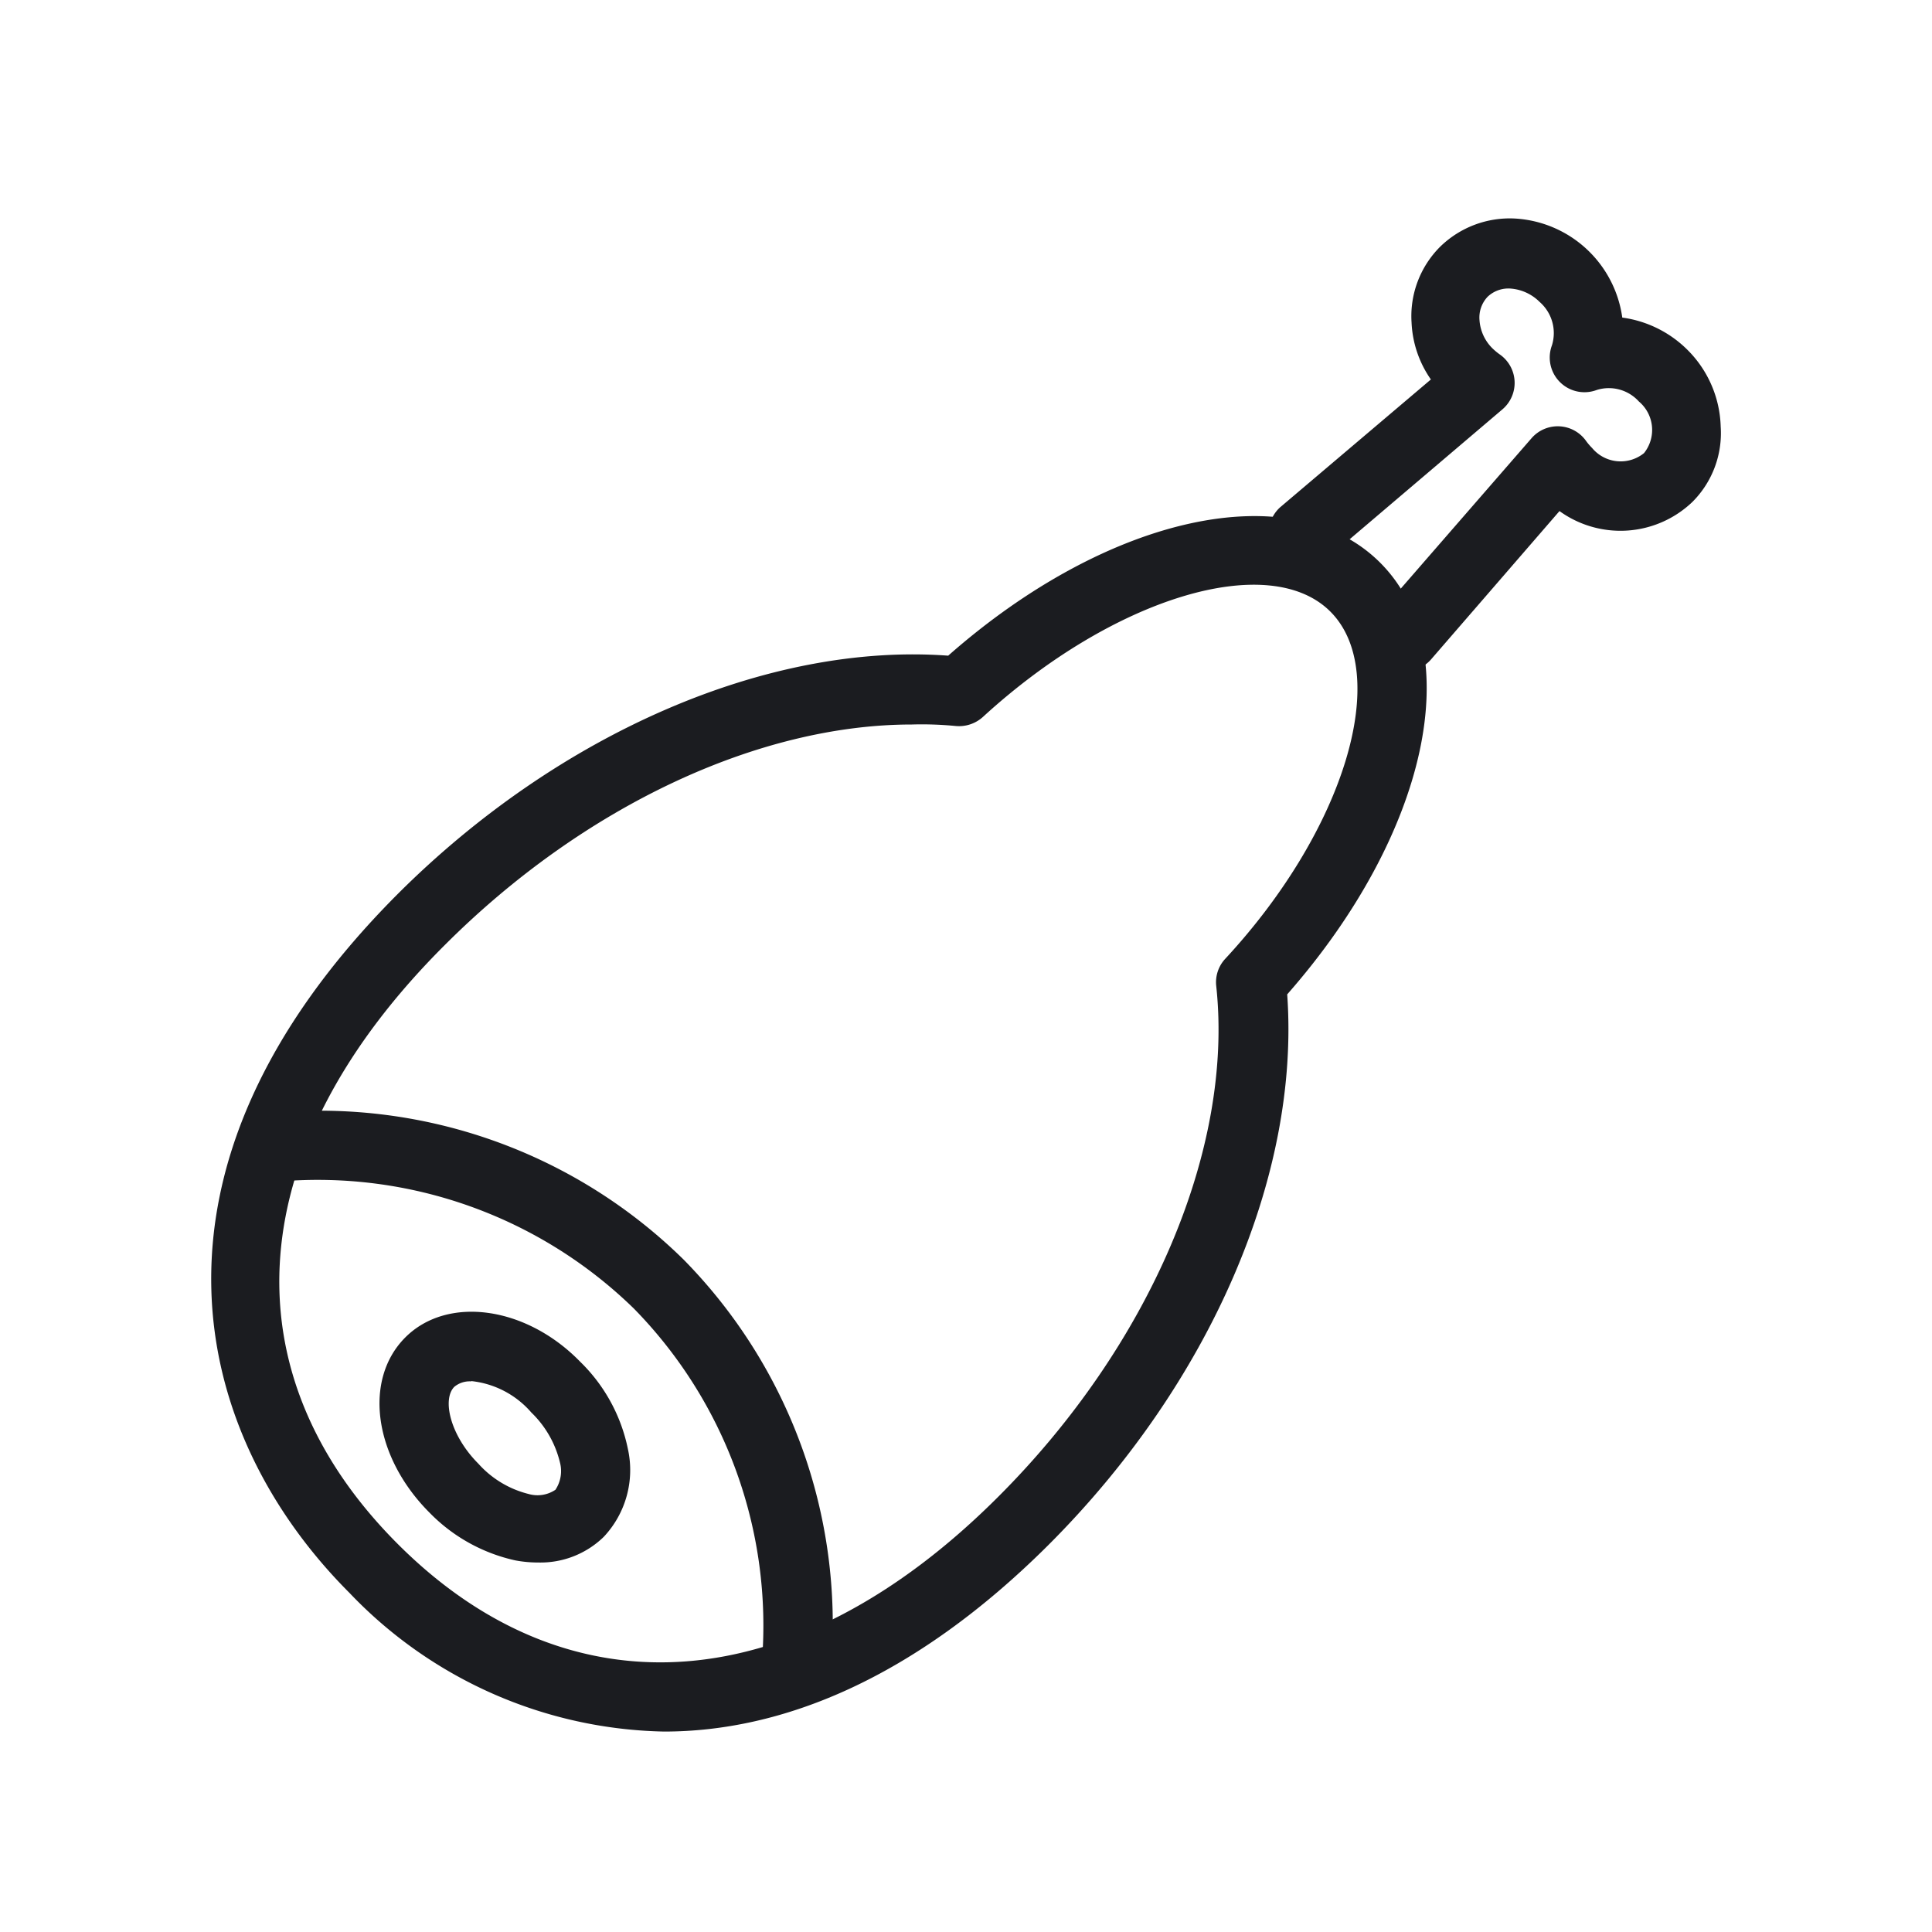 <?xml version="1.0" ?><!-- Скачано с сайта svg4.ru / Downloaded from svg4.ru -->
<svg width="800px" height="800px" viewBox="0 0 64 64" id="icons" xmlns="http://www.w3.org/2000/svg"><defs><style>.cls-1{fill:#1b1c20;}</style></defs><title/><path class="cls-1" d="M46.53,22.24a1.13,1.13,0,0,1-.75-.28,1.14,1.14,0,0,1-.11-1.62l5.07-5.83a1.15,1.15,0,0,1,1.81.11,2,2,0,0,0,.19.22,1.23,1.23,0,0,0,1.72.17,1.23,1.23,0,0,0-.17-1.71,1.34,1.34,0,0,0-1.4-.38,1.15,1.15,0,0,1-1.48-1.48A1.37,1.37,0,0,0,51,10a1.52,1.52,0,0,0-.95-.44,1,1,0,0,0-.77.27,1,1,0,0,0-.27.77,1.45,1.45,0,0,0,.44.95,2.11,2.11,0,0,0,.23.19,1.15,1.15,0,0,1,.09,1.82l-5.88,5a1.15,1.15,0,0,1-1.49-1.75l5-4.24a3.56,3.56,0,0,1-.64-1.88,3.25,3.25,0,0,1,.94-2.51,3.3,3.3,0,0,1,2.5-.94,3.81,3.81,0,0,1,3.54,3.28,3.78,3.78,0,0,1,2.17,1.08A3.73,3.73,0,0,1,57,14.13a3.22,3.22,0,0,1-.94,2.5,3.45,3.45,0,0,1-4.4.3L47.4,21.85A1.16,1.16,0,0,1,46.53,22.24Z"/><path class="cls-1" d="M22,57.36a14.78,14.78,0,0,1-10.42-4.59c-5.21-5.21-7.53-14,1.58-23.14,5.35-5.35,12.29-8.35,18.25-7.91,5.3-4.67,11.39-6,14.31-3.08s1.58,9-3.08,14.3c.43,6-2.56,12.9-7.92,18.25C30.26,55.63,25.89,57.36,22,57.36ZM30.21,24c-5.08,0-10.86,2.7-15.45,7.28C8,38,7.45,45.42,13.18,51.15s13.18,5.15,19.9-1.58c5-5,7.79-11.5,7.21-16.9a1.14,1.14,0,0,1,.29-.9c4-4.31,5.52-9.48,3.49-11.51s-7.19-.47-11.51,3.49a1.18,1.18,0,0,1-.9.3A11.53,11.53,0,0,0,30.21,24Z"/><path class="cls-1" d="M26.39,56.27h-.07a1.15,1.15,0,0,1-1.08-1.22A15,15,0,0,0,21,43.35,15,15,0,0,0,9.24,39.14a1.14,1.14,0,1,1-.16-2.28,17.19,17.19,0,0,1,13.57,4.87,17.21,17.21,0,0,1,4.88,13.46A1.15,1.15,0,0,1,26.39,56.27Z"/><path class="cls-1" d="M17.83,51.76a4.06,4.06,0,0,1-.76-.07,5.67,5.67,0,0,1-2.84-1.58c-1.85-1.85-2.2-4.4-.81-5.8s4-1.05,5.8.8h0A5.59,5.59,0,0,1,20.8,48,3.23,3.23,0,0,1,20,50.91,3,3,0,0,1,17.83,51.76Zm-2.22-6a.8.8,0,0,0-.56.18c-.41.41-.14,1.61.8,2.55a3.3,3.3,0,0,0,1.66,1,1.06,1.06,0,0,0,.89-.14,1.12,1.12,0,0,0,.15-.9,3.41,3.41,0,0,0-.95-1.66A3.05,3.05,0,0,0,15.61,45.75Z"/></svg>